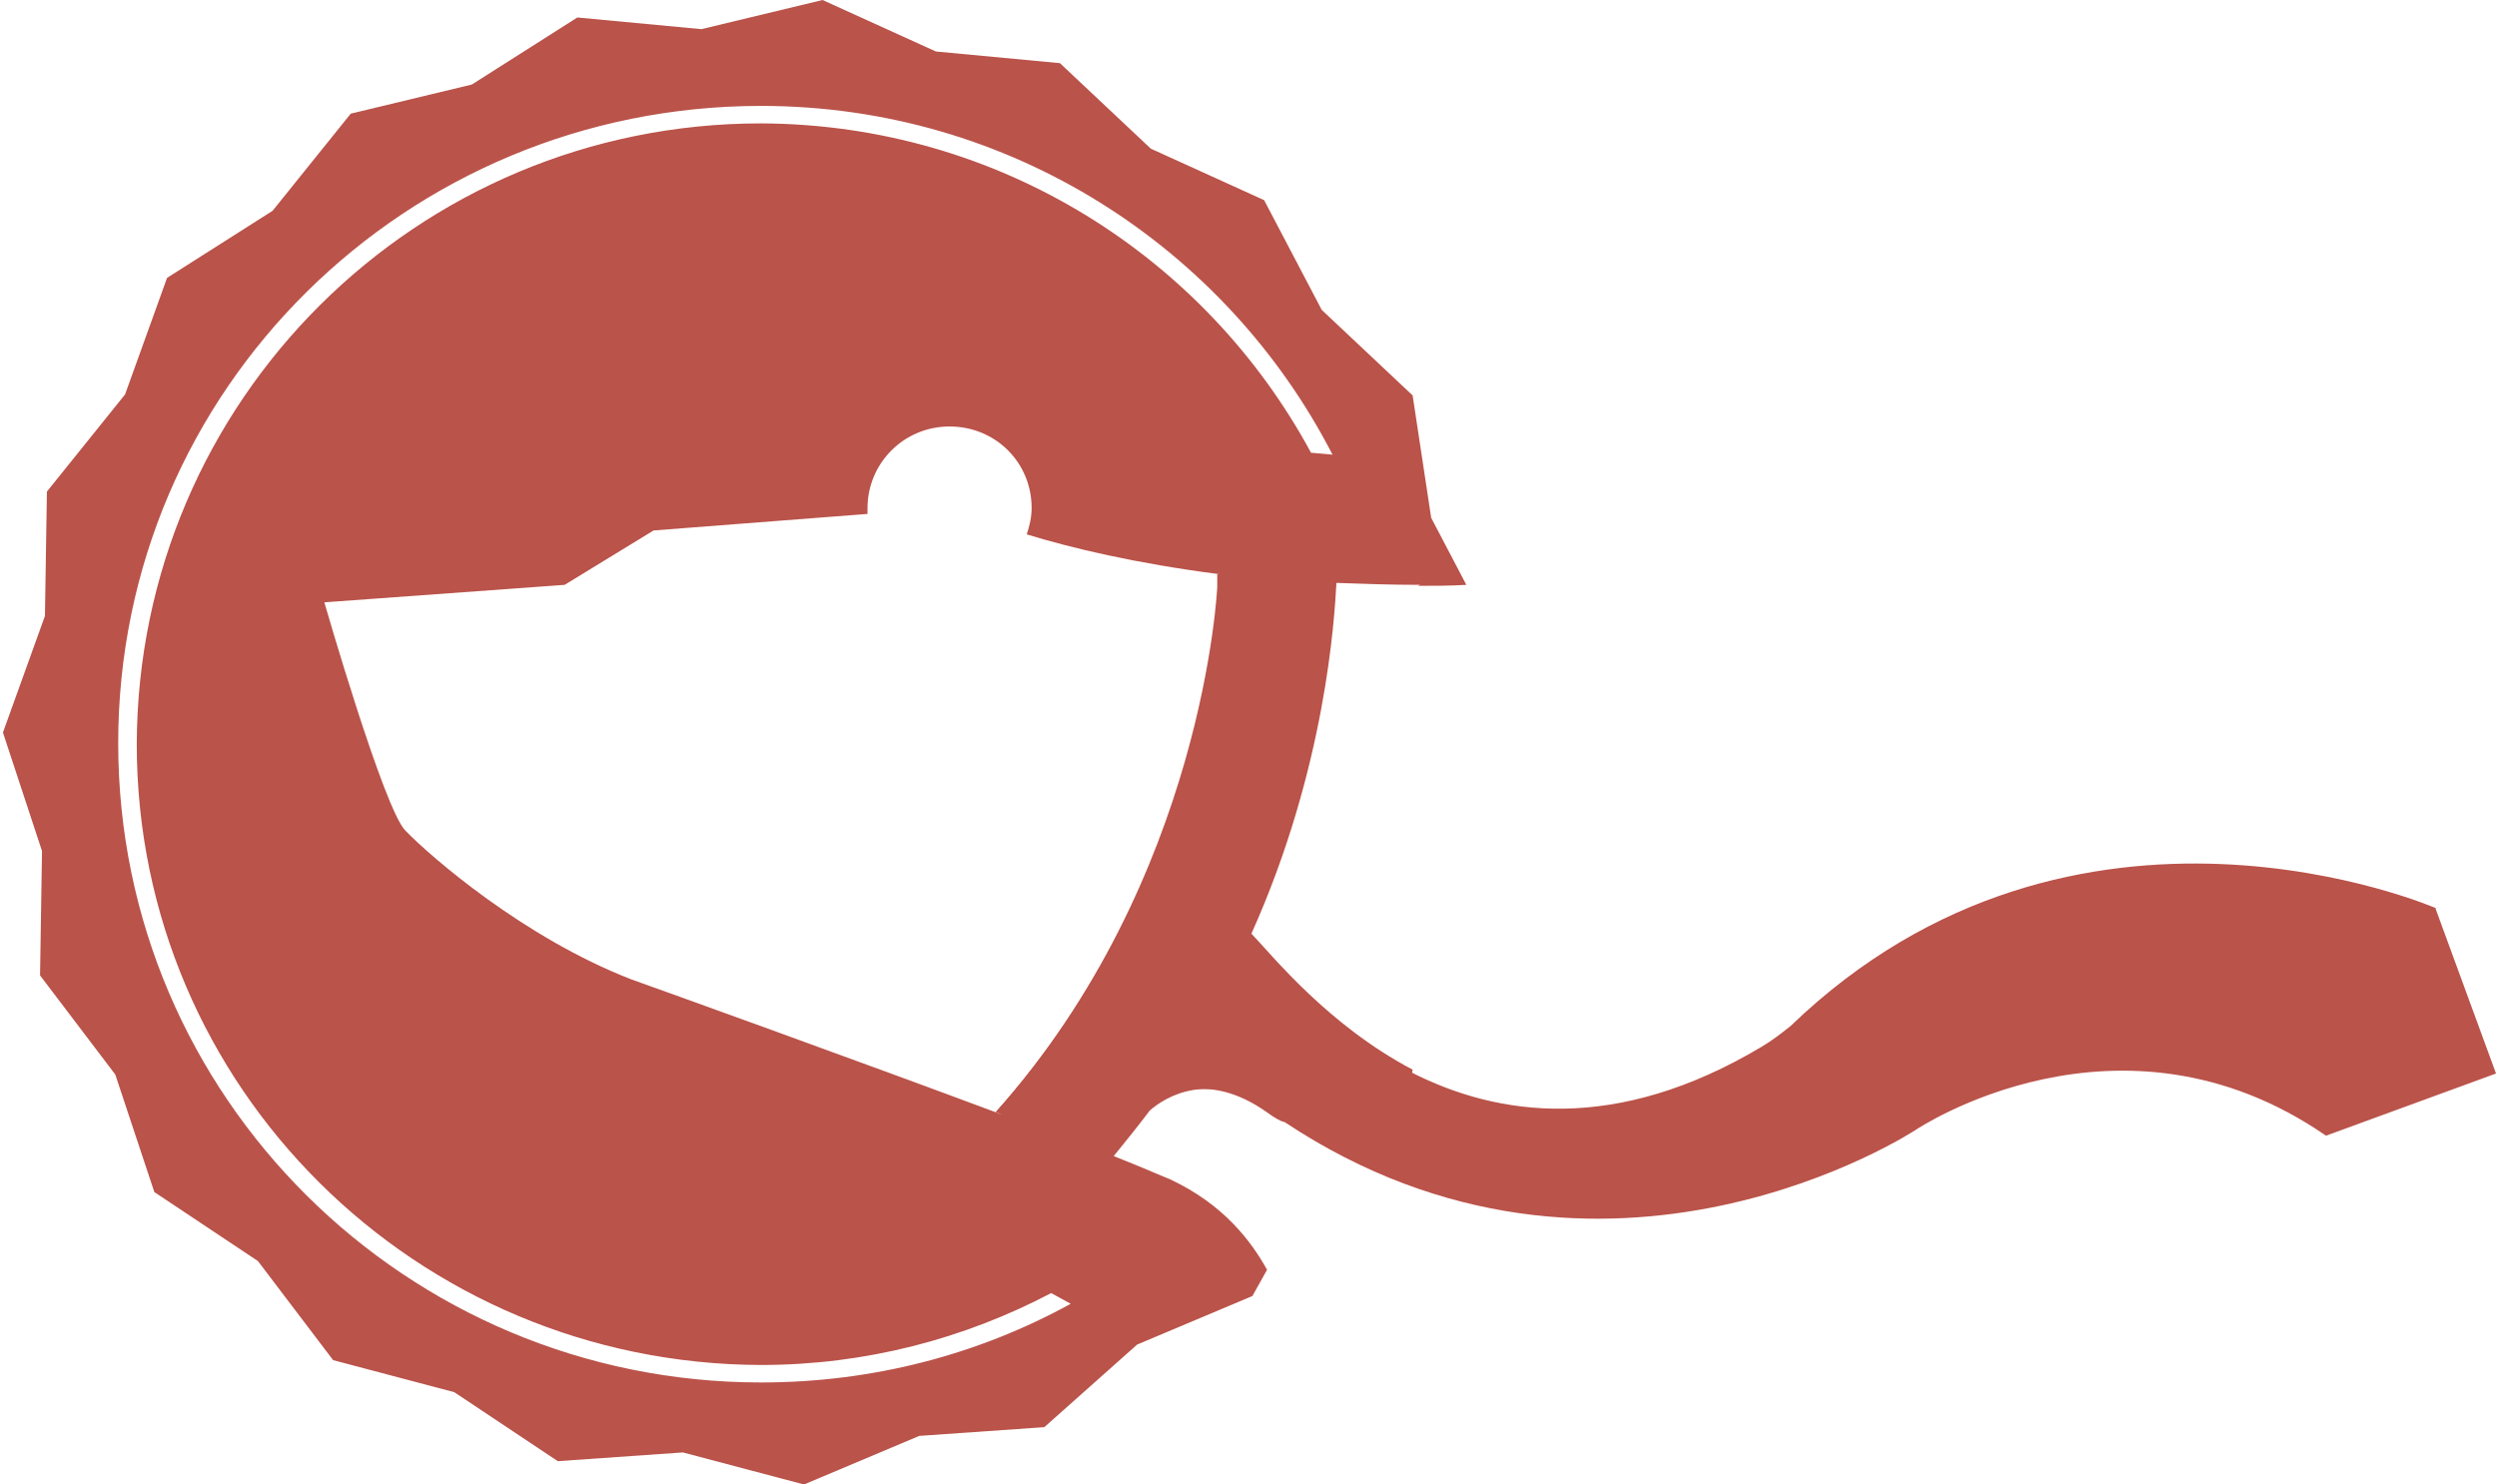 <svg width="74" height="44" viewBox="0 0 74 44" fill="none" xmlns="http://www.w3.org/2000/svg">

  <path
    d="M72.205 26.924C72.205 26.924 61.522 22.259 53.068 30.408C52.779 30.639 52.518 30.84 52.228 31.013C43.572 36.196 38.187 28.969 36.971 27.702C39.171 22.806 39.432 18.372 39.49 17.306L36.074 17.018V17.393C36.074 17.393 35.697 26.031 29.502 32.971H29.53C30.37 33.288 31.76 33.778 32.889 34.267C33.265 33.835 33.613 33.374 33.931 32.914C34.394 32.511 35.726 31.675 37.55 32.971C37.753 33.115 37.926 33.23 38.071 33.259C47.567 39.565 56.774 33.489 56.774 33.489C56.774 33.489 62.796 29.429 68.933 33.662L73.971 31.819L72.176 26.924H72.205Z"
    fill="#BA534A" />
  <path
    d="M42.009 17.364C42.53 17.364 42.993 17.364 43.456 17.335L42.414 15.348L41.864 11.72L39.171 9.186L37.463 5.932L34.105 4.406L31.412 1.872L27.735 1.526L24.377 0L20.787 0.864L17.11 0.518L13.984 2.505L10.394 3.369L8.077 6.249L4.951 8.236L3.706 11.691L1.39 14.571L1.332 18.256L0.087 21.712L1.245 25.225L1.187 28.911L3.416 31.848L4.574 35.333L7.643 37.377L9.872 40.314L13.462 41.264L16.531 43.309L20.237 43.05L23.827 44L27.243 42.56L30.949 42.301L33.7 39.853L37.116 38.414L37.55 37.636C37.087 36.801 36.276 35.707 34.684 34.958C34.394 34.843 33.815 34.584 33.005 34.267C33.381 33.806 33.728 33.374 34.076 32.914C34.539 32.511 35.871 31.675 37.695 32.971C37.898 33.115 38.071 33.23 38.216 33.259C38.795 33.633 39.374 33.979 39.953 34.267L41.69 32.712L41.864 31.704C39.345 30.38 37.695 28.306 37.087 27.673C39.287 22.777 39.548 18.343 39.606 17.277C40.416 17.306 41.227 17.335 42.096 17.335L42.009 17.364ZM36.102 17.364C36.102 17.364 35.726 26.003 29.53 32.942L29.675 33.029C25.275 31.387 19.513 29.314 18.703 29.026C15.518 27.788 12.768 25.398 12.015 24.62C11.378 23.987 9.612 17.853 9.612 17.853L16.734 17.335L19.369 15.723L25.709 15.233C25.709 15.233 25.709 15.118 25.709 15.06C25.709 13.736 26.78 12.641 28.141 12.641C29.502 12.641 30.573 13.707 30.573 15.06C30.573 15.319 30.515 15.579 30.428 15.838C31.731 16.241 33.671 16.702 36.132 17.018V17.393L36.102 17.364ZM38.853 13.419C35.726 7.631 29.617 3.686 22.553 3.657C12.333 3.657 4.082 11.893 4.053 22.058C4.053 32.222 12.333 40.429 22.553 40.458C25.651 40.458 28.575 39.681 31.152 38.327L31.731 38.644C29.009 40.141 25.883 40.976 22.553 40.976C12.044 40.976 3.503 32.511 3.503 22.029C3.503 11.547 12.044 3.139 22.553 3.139C29.936 3.139 36.334 7.343 39.49 13.476L38.853 13.419Z"
    fill="#BA534A" />

</svg>